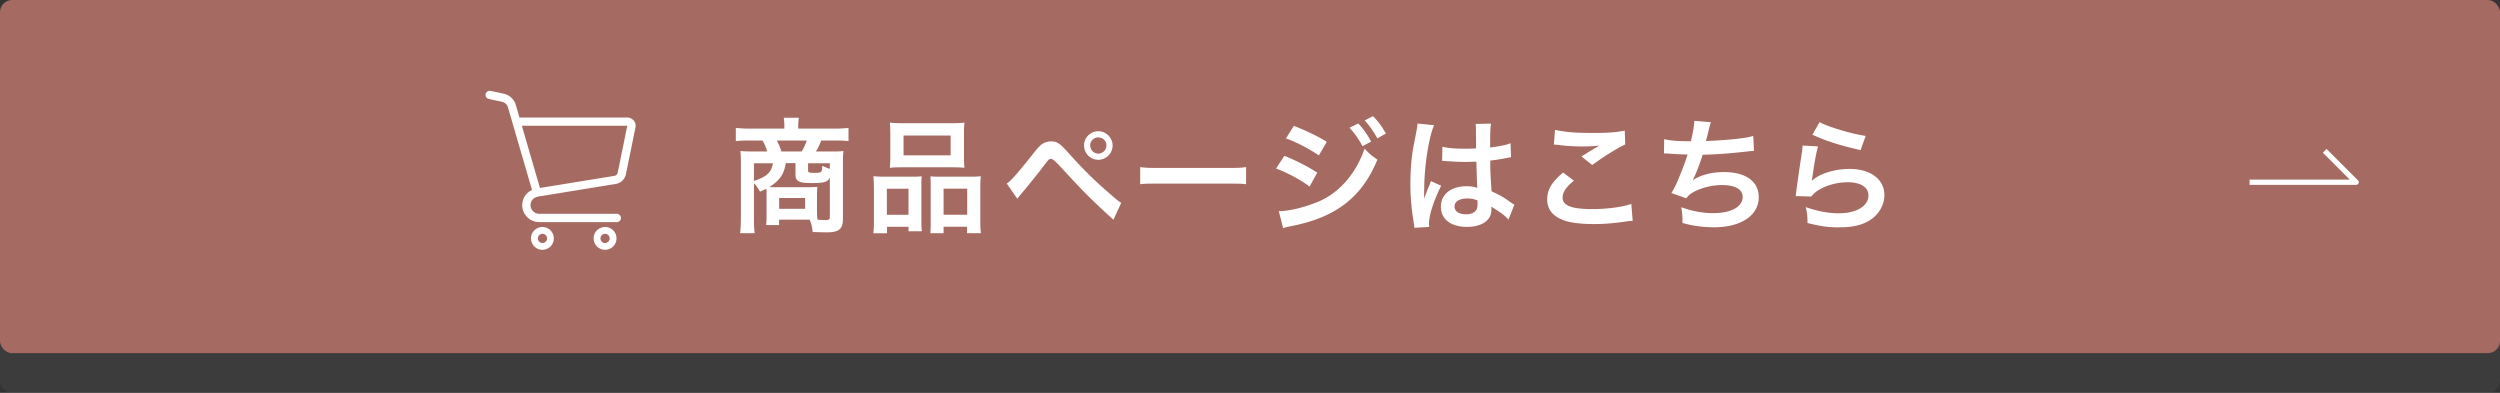 <svg data-name="レイヤー 2" xmlns="http://www.w3.org/2000/svg" width="566.35" height="89" viewBox="0 0 566.35 89"><rect x="0" y="0" width="566.35" height="89" fill="#333333" stroke="none"/><g data-name="ガイド"><rect y="27" width="566.35" height="62" rx="2.75" ry="2.75" fill="#606060" opacity=".2"/><rect width="566.35" height="80" rx="2.75" ry="2.75" fill="#a56a61"/><path d="M143.55 27.31c-.36-.43-.89-.69-1.45-.69h-24.42l-.83-2.86a3.653 3.653 0 00-2.73-2.53l-2.99-.64a.93.93 0 00-1.11.72c-.11.5.21 1 .72 1.11l2.99.64c.64.14 1.15.61 1.33 1.23l5.46 18.74c-.12.06-.24.12-.36.19-.59.35-1.06.84-1.38 1.42-.3.55-.46 1.16-.48 1.8v.1c.01.5.12.98.3 1.41.3.7.79 1.29 1.41 1.71.62.42 1.37.66 2.17.66h17.55a.939.939 0 100-1.88h-17.55c-.28 0-.54-.06-.78-.16-.36-.15-.67-.41-.88-.73-.21-.31-.33-.67-.34-1.07.01-.48.16-.89.43-1.22.14-.17.31-.32.52-.44.2-.12.44-.22.73-.28l17.64-2.87a2.812 2.812 0 002.3-2.21l2.16-10.61c.02-.12.04-.25.04-.37 0-.43-.15-.85-.42-1.19zm-3.61 11.79c-.08.38-.38.68-.77.74l-16.85 2.74-4.1-14.09h23.88l-2.16 10.61zm-15.6 12.76a2.56 2.56 0 00-1.45-.44 2.559 2.559 0 00-2.15 1.14c-.28.41-.44.91-.44 1.44 0 .35.07.7.2 1.01.2.46.52.86.93 1.14.41.28.91.44 1.44.44.35 0 .7-.07 1.01-.2.46-.2.86-.52 1.14-.93.28-.41.44-.91.44-1.45 0-.35-.07-.7-.2-1.01-.2-.47-.52-.86-.93-1.14zm-.49 2.55c-.08.19-.21.35-.38.46-.17.11-.36.18-.58.18-.15 0-.28-.03-.4-.08-.19-.08-.35-.21-.46-.38-.11-.17-.18-.36-.18-.58 0-.15.03-.28.08-.4.08-.19.21-.35.38-.46a1.048 1.048 0 01.99-.1c.19.08.35.21.46.38a1.048 1.048 0 01.1.99zm14.67-2.55a2.56 2.56 0 00-1.45-.44c-.35 0-.7.07-1.01.2-.46.2-.86.52-1.14.94-.28.41-.44.91-.44 1.44 0 .35.07.7.2 1.01.2.46.52.86.94 1.14.41.28.91.44 1.45.44.35 0 .7-.07 1.01-.2.46-.2.86-.52 1.14-.93.28-.41.44-.91.44-1.45 0-.35-.07-.7-.2-1.01-.2-.47-.52-.86-.93-1.14zm-.49 2.55c-.08.19-.21.35-.38.46-.17.11-.36.18-.58.18-.15 0-.28-.03-.4-.08-.19-.08-.35-.21-.46-.38-.11-.17-.18-.36-.18-.58 0-.15.03-.28.08-.4.08-.19.21-.35.38-.46a1.048 1.048 0 01.99-.1c.19.08.35.21.46.38a1.048 1.048 0 01.1.99zm35.63-10.32c0-.64 0-.81-.06-1.34-.48.25-.73.36-1.43.67-.42-.76-.76-1.23-1.37-1.93v7.92c0 1.51.03 2.41.17 3.42h-3.3c.11-1.04.17-1.93.17-3.39V36.62c0-.87-.03-1.57-.11-2.41.45.06 1.88.11 2.77.11h3.3c-.22-.84-.59-1.71-1.06-2.49h-2.94c-1.37 0-2.3.03-3.11.14v-3c1.01.11 1.99.17 3.3.17h7.7v-.73c0-.62-.06-1.18-.14-1.74h3.42l-.03.28c-.08.53-.11.95-.11 1.46v.73h8.09c1.4 0 2.41-.06 3.3-.17v3c-.81-.11-1.71-.14-3.11-.14h-3.05c-.56 1.34-.78 1.79-1.23 2.49h3.61c1.46 0 1.96-.03 2.63-.11-.08.73-.11 1.2-.11 2.41v12.91c0 2.38-.87 3.11-3.75 3.11-.34 0-1.37-.03-3.11-.08-.14-1.23-.22-1.62-.67-2.8h-6.94v1.23h-2.94c.08-.64.11-1.12.11-2.1V44.1zm-2.86-7.11v4c2.83-.87 4.03-1.99 4.28-4h-4.28zm7.2 0c-.36 2.46-1.37 3.92-3.72 5.4.81.03.98.03 1.62.03h6.94c1.06 0 1.99-.03 2.32-.08-.06.73-.08 1.4-.08 2.04v3.3c0 .87.03 1.43.11 2.1.76.06 1.37.08 1.85.08.76 0 .95-.14.95-.76v-8.88c-.5 1.04-1.23 1.26-4 1.26-1.82 0-2.58-.11-3.08-.42-.48-.28-.7-.7-.7-1.37v-2.72H178zm3.61-2.66c.48-.78.87-1.62 1.15-2.49h-6.78c.48.9.67 1.34 1.04 2.49h4.59zm-5.1 12.99h5.88v-2.46h-5.88v2.46zm11.48-10.33h-4.93v1.62c0 .48.2.56 1.51.56.98 0 1.37-.08 1.51-.34.14-.2.2-.64.2-1.26.76.34 1.15.5 1.71.7v-1.29zm9.98 5.63c0-1.01-.03-1.88-.11-2.69.84.08 1.57.11 2.72.11h6.13c.81 0 1.43-.03 2.1-.08-.08.59-.08 1.01-.08 2.44v7.48c0 1.15.03 1.9.11 2.52h-3.02v-1.01h-4.87v1.46h-3.11c.11-.81.14-1.57.14-3.02v-7.2zm2.94 6.05h4.9v-5.91h-4.9v5.91zm.78-18.4c0-1.01-.03-1.76-.11-2.49.84.11 1.65.14 3.16.14h10.56c1.57 0 2.46-.03 3.19-.14-.08.7-.11 1.4-.11 2.46v5.18c0 1.15.03 1.85.11 2.6-.87-.08-1.43-.11-2.91-.11h-11.09c-1.46 0-2.07.03-2.91.11.08-.78.11-1.54.11-2.58v-5.18zm3 4.93h10.67v-4.48h-10.67v4.48zm15.01 4.84c1.15 0 1.79-.03 2.49-.11-.08.78-.11 1.54-.11 2.69v7.22c0 1.51.03 2.24.14 3h-3.14v-1.46h-5.32v1.46h-3c.06-.78.08-1.34.08-2.49v-8.09c0-1.26 0-1.71-.06-2.3.64.06 1.23.08 2.07.08h6.83zm-5.94 8.62h5.35v-5.91h-5.35v5.91zm14.32-7.08c.81-.45 2.27-2.1 6.02-6.8.95-1.23 1.54-1.85 2.1-2.21a3.59 3.59 0 011.9-.53c1.4 0 2.04.45 4.17 2.86 3.33 3.7 5.94 6.24 9.07 8.93 1.6 1.4 2.04 1.74 2.66 2.13l-1.76 3.84C247 45 245.58 43.57 240.4 37.95q-1.79-1.96-2.27-1.96c-.45 0-.56.08-1.71 1.62s-3.5 4.45-5.01 6.24c-.45.53-.56.67-.95 1.18l-2.38-3.44zm23.97-8.62c0 1.79-1.46 3.25-3.25 3.25s-3.22-1.46-3.22-3.25 1.46-3.22 3.22-3.22 3.25 1.46 3.25 3.22zm-5.07 0c0 1.01.81 1.85 1.82 1.85s1.85-.84 1.85-1.85-.81-1.82-1.85-1.82-1.82.81-1.82 1.82zm11.31 4.9c1.23.17 1.76.2 4.54.2h14.92c2.77 0 3.3-.03 4.54-.2v3.89c-1.12-.14-1.43-.14-4.56-.14h-14.87c-3.14 0-3.44 0-4.56.14v-3.89zm32.67-2.55c2.6 1.04 5.35 2.44 7.45 3.81l-1.74 3.16c-1.85-1.43-5.01-3.14-7.59-4.09l1.88-2.88zm-1.26 12.54c2.18-.03 5.12-.67 8.09-1.82 5.12-1.79 9.32-6.38 11.34-12.35 1.09 1.18 1.62 1.62 2.91 2.49-3.47 8.48-9.38 13.08-19.4 15.04-1.2.25-1.43.31-1.96.48l-.98-3.84zm3.42-19.32c2.63 1.01 5.43 2.35 7.45 3.61l-1.79 3.08c-2.27-1.54-5.43-3.19-7.48-3.84l1.82-2.86zm14.56-.56c1.23 1.32 1.99 2.38 2.94 4.12l-1.96 1.04c-.92-1.71-1.71-2.83-2.94-4.17l1.96-.98zm4.34 3.39c-.84-1.54-1.76-2.86-2.86-4.06l1.88-.98c1.26 1.29 2.04 2.35 2.91 3.95l-1.93 1.09zm8.39 20.22c-.03-.28-.03-.45-.14-1.09-.53-3.28-.76-5.96-.76-8.9 0-2.52.17-4.98.53-7.42q.14-.84.76-4c.2-.98.31-1.79.31-2.07v-.11l3.78.39c-1.15 2.44-2.21 9.18-2.24 14.06q-.03 1.01-.03 1.46v.45c0 .22 0 .28-.03.59h.03q.14-.31.34-.81c.06-.2.2-.5.34-.95q.25-.59.53-1.26c.06-.08.08-.17.34-.87l2.32 1.04c-1.65 3.25-2.77 6.72-2.77 8.57 0 .2 0 .22.06.76l-3.36.2zm6.33-18.34c1.32.34 2.77.45 5.07.45.98 0 1.6 0 2.58-.06 0-1.65-.03-3.05-.03-4.2 0-.62-.03-1.04-.08-1.34l3.5-.08c-.14.78-.2 2.13-.2 4.12v1.29c1.46-.17 2.69-.39 3.78-.67l.62-.22.22-.06.11 3.16c-.28.03-.31.03-.81.14-.95.2-2.41.45-3.89.62V37c0 1.57 0 1.62.28 6.33 2.02.95 2.72 1.34 4.4 2.55.36.25.5.34.78.48l-1.34 3.39c-.48-.56-1.32-1.29-2.1-1.79-.95-.62-1.6-1.04-1.76-1.15v.39c0 .62-.08 1.18-.22 1.57-.64 1.65-2.6 2.63-5.32 2.63-3.67 0-5.91-1.74-5.91-4.59s2.38-4.62 5.77-4.62c1.04 0 1.74.11 2.49.39-.08-.7-.11-2.07-.22-5.96-1.12.03-1.79.06-2.52.06-1.04 0-2.16-.03-3.47-.14-.39 0-.7-.03-.84-.03-.25-.03-.42-.03-.48-.03-.14-.03-.22-.03-.28-.03-.03 0-.08 0-.17.03l.06-3.22zm5.68 11.73c-1.79 0-2.91.7-2.91 1.85 0 1.04 1.01 1.74 2.58 1.74 1.04 0 1.85-.31 2.27-.87.25-.34.36-.76.36-1.51v-.76c-.92-.34-1.46-.45-2.3-.45zm24.12-4.03c-1.76 1.46-2.55 2.63-2.55 3.84 0 1.82 2.04 2.6 6.78 2.6 3.33 0 7-.5 8.79-1.18l.31 3.84c-.48.03-.64.03-1.23.11-3.36.48-5.15.62-7.56.62-3.05 0-5.52-.31-7-.92-2.41-.92-3.58-2.49-3.58-4.68s1.09-3.98 3.61-6.08l2.44 1.85zm-4.26-11.51c2.16.5 4.65.7 8.4.7 3.56 0 5.54-.14 7.39-.53l.11 3.14c-1.68.76-4.7 2.63-7.48 4.65l-2.44-1.93c1.46-.92 2.83-1.76 4.12-2.49-1.23.17-2.44.22-4.2.22-1.43 0-3.75-.14-5.12-.34-.56-.06-.64-.08-1.04-.08l.25-3.33zm24.72 2.1c1.29.34 3.16.48 6.05.48.53-2.24.73-3.42.78-4.62l3.75.31q-.17.5-.45 1.62-.5 2.1-.67 2.63c2.13-.06 5.29-.28 7.14-.5 2.07-.25 2.6-.36 3.58-.64l.17 3.39c-.64.03-.9.06-1.62.14-4.06.45-6.52.64-10.02.73-.59 1.99-1.65 4.68-2.21 5.68v.06c1.88-1.2 4.31-1.82 7.06-1.82 4.93 0 7.87 2.13 7.87 5.68 0 4.14-4 6.83-10.14 6.83-2.49 0-4.96-.34-7.14-.98 0-1.6-.03-2.16-.28-3.56 2.52.9 4.87 1.34 7.22 1.34 4.06 0 6.69-1.43 6.69-3.67 0-1.74-1.68-2.69-4.7-2.69-2.07 0-4.23.5-6.02 1.37-1.04.5-1.54.92-2.04 1.62l-3.39-1.18c.42-.67.9-1.54 1.32-2.52.92-2.13 1.96-4.84 2.35-6.22a66.86 66.86 0 01-4.23-.2c-.39-.03-.67-.03-.9-.03h-.22l.06-3.28zm34.85 1.65c-.42 1.54-.9 4.14-1.26 6.89q-.06.39-.14.81l.06.06c1.62-1.57 5.1-2.66 8.48-2.66 4.76 0 7.9 2.35 7.9 5.94 0 2.04-1.09 4.12-2.88 5.4-1.82 1.32-4.14 1.9-7.39 1.9-2.41 0-3.95-.2-7.14-.98-.03-1.74-.08-2.3-.42-3.61 2.74.95 5.15 1.4 7.53 1.4 3.95 0 6.69-1.65 6.69-4.03 0-1.88-1.76-3-4.73-3-2.49 0-5.1.76-6.97 2.04-.5.36-.67.53-1.26 1.2l-3.53-.11c.08-.5.08-.62.22-1.68.22-1.74.67-4.84 1.18-8.15.11-.67.14-1.01.17-1.62l3.5.2zm.36-5.49c1.93 1.06 7.28 2.66 10.44 3.11l-1.15 3.22c-4.79-1.09-7.73-2.02-10.92-3.5l1.62-2.83z" fill="#fff"/><path fill="none" stroke="#fff" stroke-linejoin="round" stroke-width="1.2" d="M509.62 41.28h24.13l-7.11-7.11"/></g></svg>